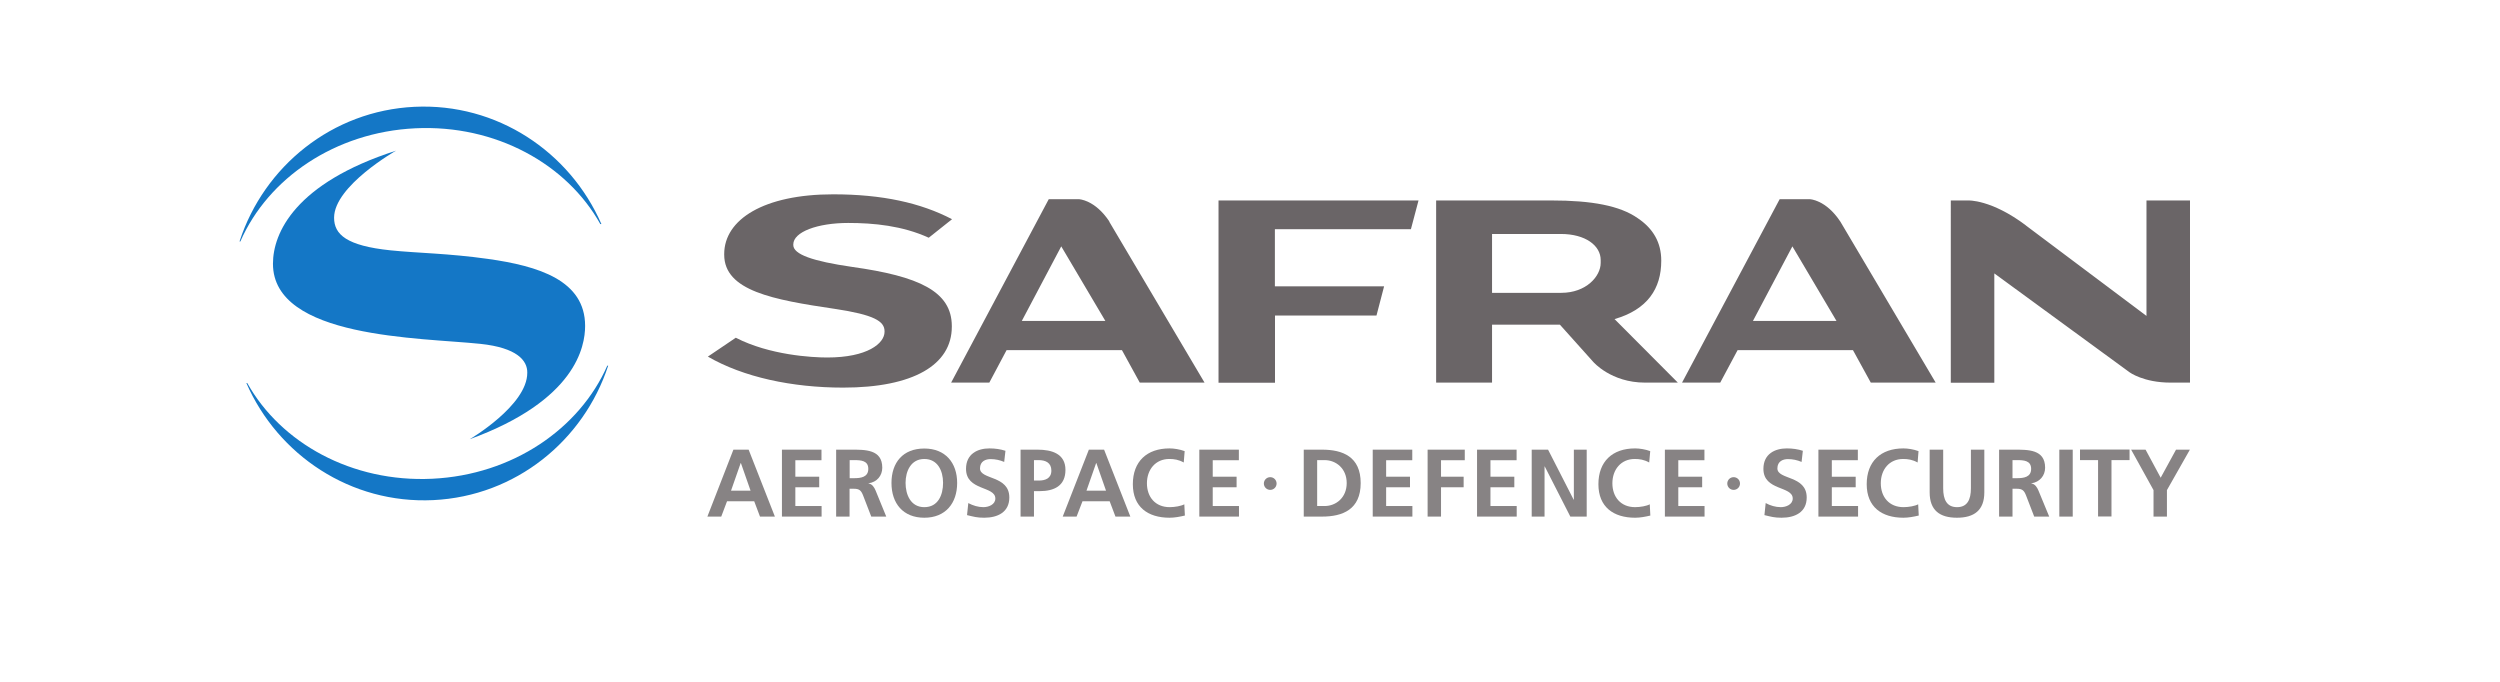 <svg xmlns="http://www.w3.org/2000/svg" id="Ebene_1" viewBox="0 0 220 60"><defs><style>.cls-1{fill:#6a6567;}.cls-2{fill:#1477c6;}.cls-3{fill:#878384;}</style></defs><g id="g3177"><g id="g3181"><g id="g3183"><path id="path3189" class="cls-3" d="M65.2,40.75h-.02l-.85,2.43h1.72l-.85-2.43Zm-.65-1.18h1.33l2.31,5.89h-1.31l-.51-1.35h-2.39l-.51,1.35h-1.22l2.29-5.89"></path><path id="path3191" class="cls-3" d="M68.81,39.57h3.48v.93h-2.3v1.45h2.1v.93h-2.1v1.65h2.31v.93h-3.49v-5.89"></path><path id="path3193" class="cls-3" d="M74.77,42.08h.39c.58,0,1.25-.08,1.25-.82s-.66-.77-1.25-.77h-.39v1.59Zm-1.18-2.51h1.27c1.26,0,2.78-.04,2.78,1.59,0,.69-.46,1.27-1.21,1.37v.02c.32,.03,.51,.35,.62,.61l.94,2.3h-1.32l-.71-1.84c-.17-.44-.32-.61-.82-.61h-.38v2.45h-1.18v-5.89"></path><path id="path3195" class="cls-3" d="M81.34,44.63c1.21,0,1.65-1.07,1.65-2.14s-.48-2.1-1.65-2.1-1.65,1.06-1.65,2.1,.45,2.14,1.65,2.14Zm0-5.16c1.85,0,2.89,1.25,2.89,3.03s-1.02,3.06-2.89,3.06-2.89-1.26-2.89-3.06,1.01-3.03,2.89-3.03"></path><path id="path3197" class="cls-3" d="M88.37,40.65c-.37-.16-.78-.25-1.2-.25s-.93,.18-.93,.82c0,1.02,2.58,.59,2.58,2.56,0,1.29-1.02,1.78-2.21,1.78-.64,0-.93-.09-1.51-.23l.11-1.06c.41,.22,.87,.36,1.33,.36s1.05-.23,1.05-.76c0-1.12-2.58-.66-2.58-2.61,0-1.32,1.02-1.8,2.06-1.8,.51,0,.98,.07,1.41,.21l-.11,.97"></path><path id="path3199" class="cls-3" d="M90.99,42.29h.41c.59,0,1.12-.19,1.12-.88s-.51-.92-1.12-.92h-.41v1.8Zm-1.18-2.72h1.49c1.28,0,2.46,.37,2.46,1.78s-1,1.87-2.27,1.87h-.5v2.24h-1.18v-5.89"></path><path id="path3201" class="cls-3" d="M96.48,40.75h-.02l-.85,2.43h1.72l-.85-2.43Zm-.65-1.18h1.33l2.31,5.89h-1.31l-.51-1.35h-2.39l-.52,1.35h-1.22l2.3-5.89"></path><path id="path3203" class="cls-3" d="M104.26,45.37c-.43,.1-.89,.19-1.34,.19-1.91,0-3.23-.95-3.23-2.95s1.23-3.15,3.23-3.15c.39,0,.9,.08,1.33,.24l-.08,1c-.45-.25-.85-.31-1.27-.31-1.21,0-1.97,.93-1.97,2.14s.74,2.1,2,2.1c.46,0,1.01-.1,1.29-.25l.05,.99"></path><path id="path3205" class="cls-3" d="M105.54,39.57h3.48v.93h-2.3v1.45h2.1v.93h-2.1v1.65h2.31v.93h-3.49v-5.89"></path><path id="path3207" class="cls-3" d="M115.91,44.53h.66c.99,0,1.94-.73,1.94-2.02s-.95-2.02-1.94-2.02h-.66v4.03Zm-1.18-4.96h1.61c1.81,0,3.4,.61,3.4,2.94s-1.59,2.95-3.4,2.95h-1.61v-5.89"></path><path id="path3209" class="cls-3" d="M120.8,39.57h3.48v.93h-2.3v1.45h2.1v.93h-2.1v1.65h2.31v.93h-3.49v-5.89"></path><path id="path3211" class="cls-3" d="M125.63,39.57h3.27v.93h-2.09v1.45h1.99v.93h-1.99v2.58h-1.18v-5.89"></path><path id="path3213" class="cls-3" d="M129.98,39.57h3.48v.93h-2.3v1.45h2.1v.93h-2.1v1.65h2.31v.93h-3.49v-5.89"></path><path id="path3215" class="cls-3" d="M134.78,39.57h1.45l2.25,4.4h.02v-4.4h1.13v5.89h-1.44l-2.25-4.41h-.02v4.41h-1.13v-5.89"></path><path id="path3217" class="cls-3" d="M145.23,45.37c-.43,.1-.89,.19-1.34,.19-1.91,0-3.23-.95-3.23-2.95s1.23-3.15,3.23-3.15c.39,0,.9,.08,1.33,.24l-.09,1c-.45-.25-.85-.31-1.27-.31-1.21,0-1.97,.93-1.97,2.14s.74,2.1,2,2.1c.46,0,1.01-.1,1.29-.25l.05,.99"></path><path id="path3219" class="cls-3" d="M146.51,39.57h3.48v.93h-2.3v1.45h2.1v.93h-2.1v1.65h2.31v.93h-3.49v-5.89"></path><path id="path3221" class="cls-3" d="M158.54,40.65c-.37-.16-.78-.25-1.2-.25s-.93,.18-.93,.82c0,1.02,2.58,.59,2.58,2.56,0,1.29-1.02,1.78-2.21,1.78-.64,0-.93-.09-1.51-.23l.11-1.06c.4,.22,.87,.36,1.33,.36s1.05-.23,1.05-.76c0-1.12-2.58-.66-2.58-2.61,0-1.32,1.02-1.8,2.06-1.8,.51,0,.98,.07,1.41,.21l-.11,.97"></path><path id="path3223" class="cls-3" d="M160.01,39.57h3.48v.93h-2.29v1.45h2.1v.93h-2.1v1.65h2.31v.93h-3.49v-5.89"></path><path id="path3225" class="cls-3" d="M168.84,45.37c-.43,.1-.9,.19-1.34,.19-1.91,0-3.23-.95-3.23-2.95s1.23-3.15,3.23-3.15c.39,0,.9,.08,1.33,.24l-.08,1c-.45-.25-.85-.31-1.27-.31-1.22,0-1.97,.93-1.97,2.14s.74,2.1,2,2.1c.46,0,1.01-.1,1.29-.25l.05,.99"></path><path id="path3227" class="cls-3" d="M169.82,39.57h1.18v3.4c0,1,.32,1.66,1.22,1.66s1.22-.66,1.22-1.66v-3.4h1.18v3.76c0,1.58-.9,2.23-2.41,2.23s-2.4-.65-2.4-2.23v-3.76"></path><path id="path3229" class="cls-3" d="M177.1,42.08h.39c.58,0,1.25-.08,1.25-.82s-.66-.77-1.25-.77h-.39v1.59Zm-1.18-2.51h1.27c1.27,0,2.78-.04,2.78,1.59,0,.69-.47,1.27-1.21,1.37v.02c.32,.03,.51,.35,.62,.61l.95,2.3h-1.32l-.71-1.84c-.17-.44-.32-.61-.82-.61h-.38v2.45h-1.18v-5.89"></path><path id="path3231" class="cls-3" d="M181.22,39.57h1.18v5.89h-1.18v-5.89Z"></path><path id="path3233" class="cls-3" d="M184.63,40.49h-1.59v-.93h4.36v.93h-1.59v4.96h-1.18v-4.96"></path><path id="path3235" class="cls-3" d="M189.51,43.13l-1.97-3.56h1.27l1.33,2.47,1.35-2.47h1.22l-2.02,3.56v2.33h-1.18v-2.33"></path><path id="path3237" class="cls-3" d="M112.34,42.55c0,.31-.25,.56-.56,.56s-.56-.25-.56-.56,.25-.56,.56-.56,.56,.25,.56,.56"></path><path id="path3239" class="cls-3" d="M153.12,42.55c0,.31-.25,.56-.56,.56s-.56-.25-.56-.56,.25-.56,.56-.56,.56,.25,.56,.56"></path><path id="path3241" class="cls-1" d="M62.28,31.39l2.47-1.67c2.97,1.53,6.7,1.74,8.05,1.74,3.53,0,5.04-1.24,5.04-2.26v-.05c0-.89-.93-1.45-4.38-1.97-5.41-.8-9.73-1.58-9.73-4.77v-.05c0-3.05,3.49-5.26,9.59-5.26,4.32,0,7.7,.75,10.46,2.19l-2.05,1.63c-2.32-1.06-4.84-1.3-7.09-1.3-2.7,0-4.83,.79-4.83,1.89v.05c0,.82,1.67,1.42,5.19,1.93,5.85,.82,8.76,2.14,8.76,5.21v.05c0,3.36-3.39,5.36-9.56,5.36-4.5,0-8.79-.92-11.91-2.73"></path><path id="path3243" class="cls-1" d="M97.27,28.24l-3.88-6.56-3.47,6.56h7.35Zm.34-8.74l8.39,14.17h-5.7l-1.57-2.86h-10.15l-1.52,2.86h-3.36l8.59-16.14h2.66s1.4,.04,2.68,1.97"></path><path id="path3245" class="cls-1" d="M161.61,28.24l-3.88-6.56-3.47,6.56h7.35Zm.34-8.74l8.39,14.17h-5.71l-1.57-2.86h-10.15l-1.53,2.86h-3.36l8.59-16.14h2.66s1.4,.04,2.68,1.97"></path><path id="path3247" class="cls-1" d="M107.23,17.64h17.6l-.67,2.53h-11.97v5.03h9.61l-.67,2.57h-8.93v5.91h-4.97V17.64"></path><path id="path3249" class="cls-1" d="M178.3,19.86l10.59,7.94v-10.16h3.83v16.03h-1.71c-2.38,0-3.61-.91-3.61-.91l-11.9-8.7v9.62h-3.83V17.64h1.5s2.05-.12,5.14,2.22"></path><path id="path3251" class="cls-1" d="M137.39,25.77c2.2,0,3.47-1.46,3.47-2.63v-.26c0-1.26-1.33-2.29-3.5-2.29h-6.06v5.18h6.09Zm2.81,6.07l-2.93-3.27h-5.97v5.1h-4.92V17.64h10.13c3.57,0,6.04,.46,7.61,1.56,1.37,.92,2.07,2.15,2.07,3.73v.02c0,2.45-1.21,4.29-4.11,5.13l5.57,5.59h-2.89c-3,0-4.56-1.83-4.56-1.83"></path><path id="path3253" class="cls-2" d="M52.92,19.71c-2.78-6.36-9.19-10.66-16.45-10.31-7.25,.35-13.22,5.23-15.38,11.81,0,.01,0,.02-.01,.04h.08s0-.02,0-.02c2.43-5.54,8.32-9.6,15.39-9.94,7.07-.34,13.34,3.15,16.28,8.43h.08"></path><path id="path3255" class="cls-2" d="M21.68,33.71c2.78,6.35,9.19,10.65,16.45,10.3,7.26-.35,13.23-5.24,15.39-11.83h-.08c-2.43,5.54-8.32,9.61-15.4,9.95-7.07,.34-13.33-3.14-16.28-8.42h-.08"></path><path id="path3257" class="cls-2" d="M46.4,32.81c0,2.87-5.06,5.84-5.06,5.84,9.34-3.41,10.15-8.16,10.15-9.97,0-4-4.07-5.27-8.58-5.9-3.5-.49-6.1-.5-8.54-.75-3.88-.4-4.97-1.4-4.97-2.87,0-2.8,5.45-5.9,5.45-5.9-8.87,2.85-10.83,7.23-10.83,9.95,0,6.58,13.02,6.5,18.25,7.05,3.23,.34,4.15,1.47,4.13,2.54"></path></g></g></g></svg>